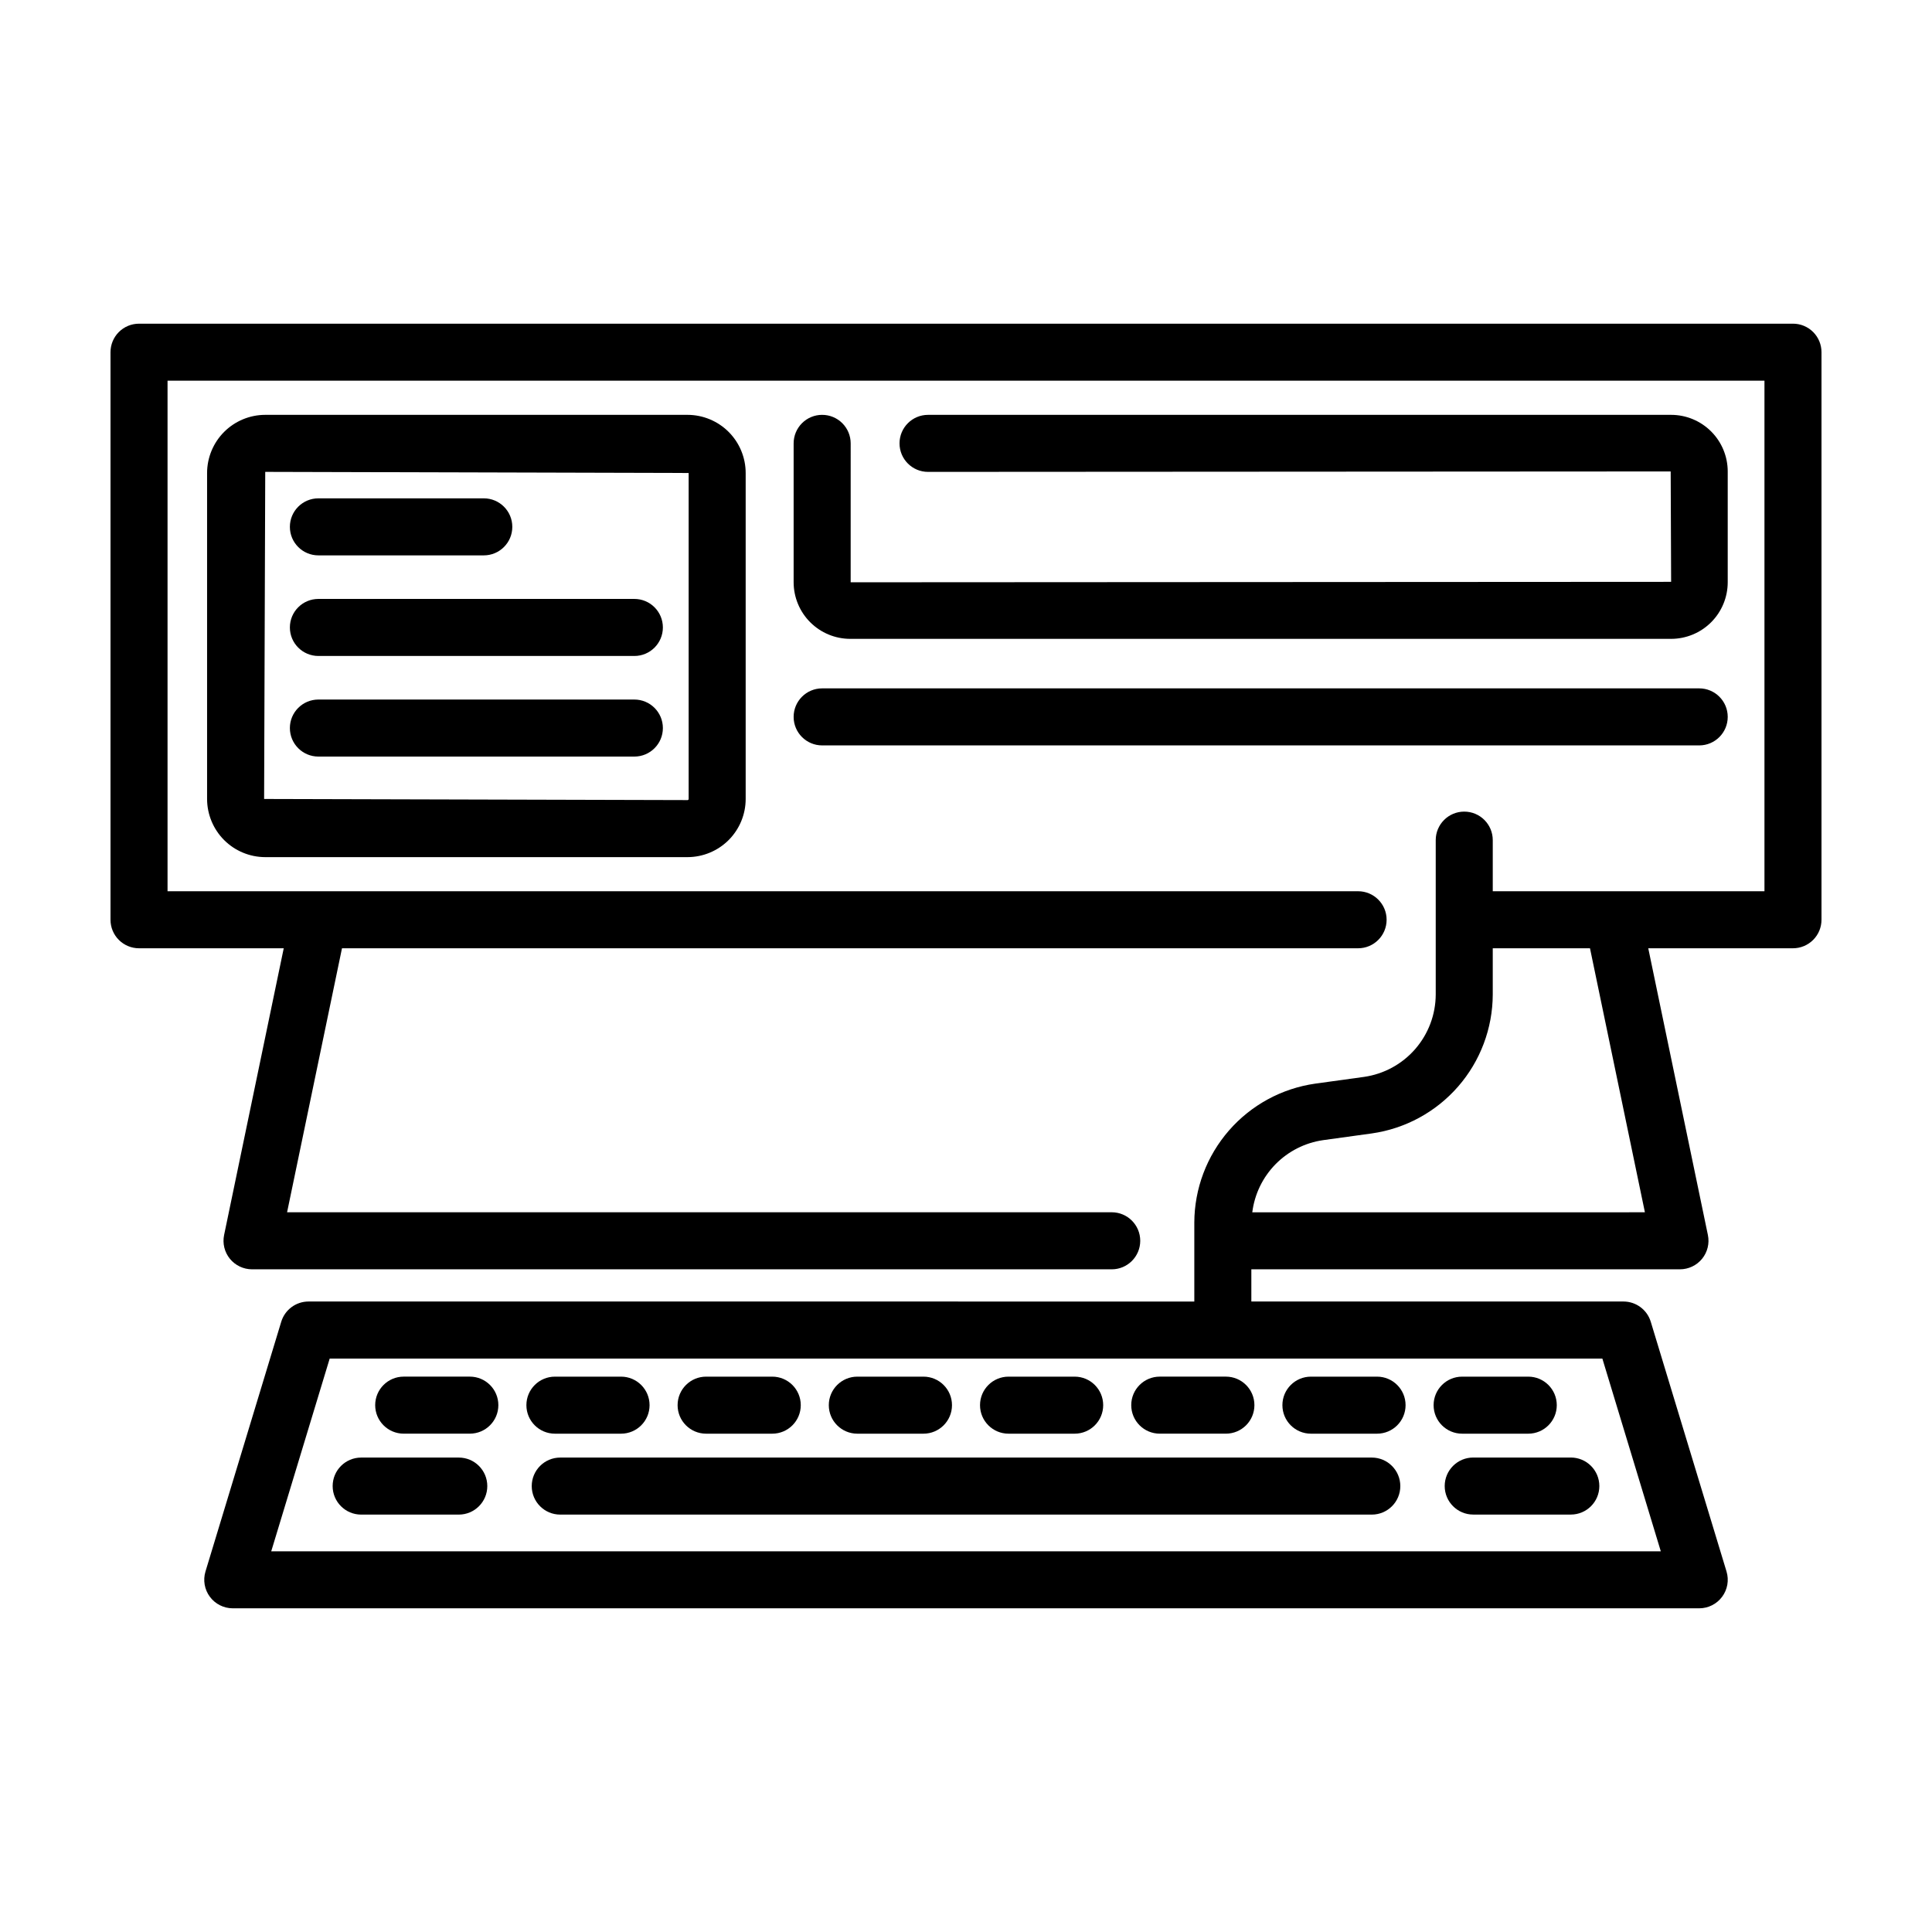 <?xml version="1.0" encoding="UTF-8"?>
<!-- Uploaded to: ICON Repo, www.iconrepo.com, Generator: ICON Repo Mixer Tools -->
<svg fill="#000000" width="800px" height="800px" version="1.1" viewBox="144 144 512 512" xmlns="http://www.w3.org/2000/svg">
 <g>
  <path d="m507.54 530.27h-215.07c-4.172 0-7.555 3.383-7.555 7.559 0 4.172 3.383 7.555 7.555 7.555h215.07c4.176 0 7.559-3.383 7.559-7.555 0-4.176-3.383-7.559-7.559-7.559z"/>
  <path d="m265.58 530.27h-25.863c-4.176 0-7.559 3.383-7.559 7.559 0 4.172 3.383 7.555 7.559 7.555h25.863c4.176 0 7.559-3.383 7.559-7.555 0-4.176-3.383-7.559-7.559-7.559z"/>
  <path d="m526.86 537.82c0 4.172 3.387 7.555 7.559 7.555h25.863c4.176 0 7.559-3.383 7.559-7.555 0-4.176-3.383-7.559-7.559-7.559h-25.863c-4.172 0-7.559 3.383-7.559 7.559z"/>
  <path d="m268.51 508.82h-17.527c-4.172 0-7.555 3.383-7.555 7.559 0 4.172 3.383 7.555 7.555 7.555h17.527c4.176 0 7.559-3.383 7.559-7.555 0-4.176-3.383-7.559-7.559-7.559z"/>
  <path d="m291.06 523.94h17.527c4.172 0 7.555-3.383 7.555-7.555 0-4.176-3.383-7.559-7.555-7.559h-17.527c-4.176 0-7.559 3.383-7.559 7.559 0 4.172 3.383 7.555 7.559 7.555z"/>
  <path d="m331.13 523.94h17.527c4.172 0 7.555-3.383 7.555-7.555 0-4.176-3.383-7.559-7.555-7.559h-17.527c-4.176 0-7.559 3.383-7.559 7.559 0 4.172 3.383 7.555 7.559 7.555z"/>
  <path d="m371.2 523.94h17.527c4.176 0 7.559-3.383 7.559-7.555 0-4.176-3.383-7.559-7.559-7.559h-17.527c-4.172 0-7.559 3.383-7.559 7.559 0 4.172 3.387 7.555 7.559 7.555z"/>
  <path d="m411.27 523.94h17.527c4.176 0 7.559-3.383 7.559-7.555 0-4.176-3.383-7.559-7.559-7.559h-17.527c-4.172 0-7.555 3.383-7.555 7.559 0 4.172 3.383 7.555 7.555 7.555z"/>
  <path d="m443.79 516.38c0 4.172 3.383 7.555 7.555 7.555h17.527c4.176 0 7.559-3.383 7.559-7.555 0-4.176-3.383-7.559-7.559-7.559h-17.527c-4.172 0-7.555 3.383-7.555 7.559z"/>
  <path d="m491.41 523.94h17.527c4.172 0 7.555-3.383 7.555-7.555 0-4.176-3.383-7.559-7.555-7.559h-17.527c-4.176 0-7.559 3.383-7.559 7.559 0 4.172 3.383 7.555 7.559 7.555z"/>
  <path d="m531.48 523.94h17.527c4.172 0 7.555-3.383 7.555-7.555 0-4.176-3.383-7.559-7.555-7.559h-17.527c-4.176 0-7.559 3.383-7.559 7.559 0 4.172 3.383 7.555 7.559 7.555z"/>
  <path d="m214.29 253.94c-4.086 0.004-8 1.629-10.891 4.516-2.887 2.891-4.512 6.805-4.519 10.891v86.391c0.008 4.086 1.633 8 4.519 10.891 2.891 2.887 6.805 4.512 10.891 4.519h111.91c4.086-0.008 8.004-1.633 10.895-4.519 2.887-2.891 4.512-6.805 4.516-10.891v-86.391c-0.004-4.086-1.629-8-4.516-10.891-2.891-2.887-6.809-4.512-10.895-4.516zm112.21 101.8c0 0.16-0.133 0.293-0.297 0.293l-112.21-0.297 0.297-86.684 112.21 0.297z"/>
  <path d="m361.88 253.94c-2.004-0.004-3.926 0.793-5.344 2.211-1.418 1.418-2.215 3.34-2.215 5.344v36.816c0.008 3.973 1.586 7.785 4.398 10.594 2.812 2.812 6.621 4.394 10.598 4.398h217.55c3.977-0.004 7.789-1.586 10.598-4.394 2.812-2.812 4.394-6.625 4.398-10.598v-29.375c-0.004-3.977-1.586-7.789-4.398-10.602-2.809-2.809-6.621-4.391-10.598-4.394h-196.93c-4.172 0-7.555 3.383-7.555 7.555 0 4.176 3.383 7.559 7.555 7.559l196.81-0.117 0.117 29.254-217.43 0.121 0.004-36.816c0-2.004-0.797-3.926-2.215-5.344-1.418-1.418-3.34-2.215-5.344-2.211z"/>
  <path d="m361.88 341.54h232.43c4.172 0 7.555-3.383 7.555-7.555 0-4.176-3.383-7.559-7.555-7.559h-232.43c-4.172 0-7.559 3.383-7.559 7.559 0 4.172 3.387 7.555 7.559 7.555z"/>
  <path d="m619.16 229.78h-438.32c-2.004 0-3.926 0.793-5.344 2.211-1.418 1.418-2.211 3.34-2.211 5.344v150.41c0 2.008 0.793 3.93 2.211 5.344 1.418 1.418 3.34 2.215 5.344 2.215h38.352l-15.801 75.98c-0.465 2.227 0.102 4.543 1.535 6.309 1.438 1.762 3.59 2.785 5.863 2.789h227.83c4.172 0 7.555-3.383 7.555-7.559 0-4.172-3.383-7.559-7.555-7.559h-218.54l14.551-69.961h269.28c4.172 0 7.555-3.383 7.555-7.559 0-4.172-3.383-7.555-7.555-7.555h-315.51v-135.3h423.2v135.3h-72.004v-13.543c0-4.176-3.383-7.559-7.559-7.559-4.172 0-7.555 3.383-7.555 7.559v40.918c-0.02 5.316-1.953 10.449-5.445 14.457-3.492 4.008-8.309 6.625-13.574 7.371l-12.895 1.781c-8.875 1.258-17 5.672-22.887 12.43-5.887 6.758-9.145 15.41-9.176 24.375v20.941l-234.74-0.004c-3.328 0-6.266 2.18-7.234 5.363l-20.078 66.188c-0.691 2.289-0.262 4.773 1.164 6.695 1.426 1.922 3.676 3.055 6.07 3.059h388.63c2.391-0.004 4.641-1.137 6.066-3.059 1.426-1.922 1.859-4.406 1.164-6.695l-20.078-66.188c-0.969-3.184-3.906-5.363-7.234-5.363h-98.617v-8.535h113.59c2.273-0.004 4.426-1.027 5.863-2.789 1.434-1.766 2-4.082 1.535-6.309l-15.801-75.98h38.352c2.004 0 3.926-0.797 5.344-2.215 1.418-1.414 2.215-3.336 2.211-5.344v-150.41c0.004-2.004-0.793-3.926-2.211-5.344s-3.34-2.211-5.344-2.211zm-35.031 325.33h-368.25l15.492-51.074h337.27zm-4.211-89.84-104.05 0.004c0.602-4.805 2.762-9.277 6.152-12.734 3.391-3.453 7.824-5.699 12.617-6.387l12.895-1.781c8.875-1.258 16.996-5.672 22.887-12.43 5.887-6.758 9.145-15.41 9.176-24.371v-12.262h25.77z"/>
  <path d="m228.38 291.18h43.828c4.176 0 7.559-3.383 7.559-7.559 0-4.172-3.383-7.555-7.559-7.555h-43.828c-4.176 0-7.559 3.383-7.559 7.555 0 4.176 3.383 7.559 7.559 7.559z"/>
  <path d="m228.38 317.84h83.734c4.172 0 7.555-3.387 7.555-7.559 0-4.176-3.383-7.559-7.555-7.559h-83.734c-4.176 0-7.559 3.383-7.559 7.559 0 4.172 3.383 7.559 7.559 7.559z"/>
  <path d="m228.38 344.5h83.734c4.172 0 7.555-3.383 7.555-7.559 0-4.172-3.383-7.555-7.555-7.555h-83.734c-4.176 0-7.559 3.383-7.559 7.555 0 4.176 3.383 7.559 7.559 7.559z"/>
 </g>
</svg>